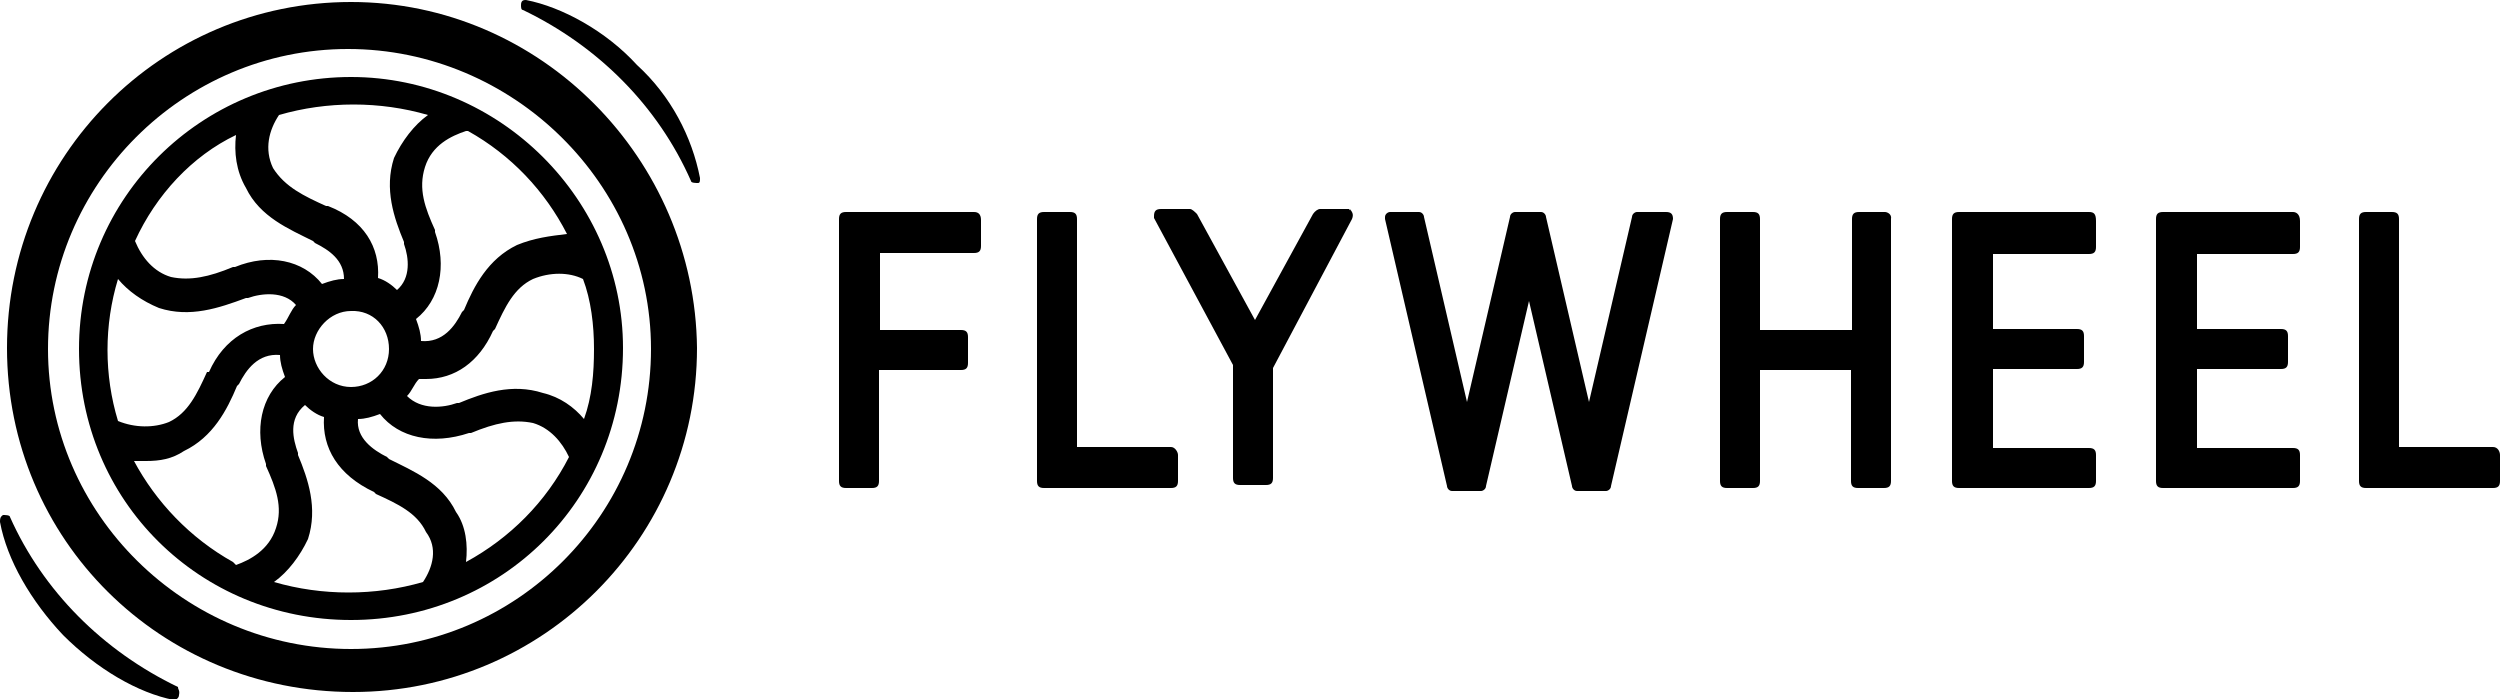 <?xml version="1.0" encoding="UTF-8"?>
<svg xmlns="http://www.w3.org/2000/svg" xmlns:xlink="http://www.w3.org/1999/xlink" version="1.1" id="Layer_1" x="0px" y="0px" viewBox="0 0 250 69.9" style="enable-background:new 0 0 250 69.9;" xml:space="preserve">
<g>
	<path d="M35.1,7.7c-14.9,0-27.2,12-27.2,27.2S20,62,35.1,62s27.2-12,27.2-27.2l0,0C62.3,20,50,7.7,35.1,7.7z M27.9,11.5   c4.8-1.4,10.1-1.4,14.9,0c-1.4,1-2.6,2.6-3.4,4.3c-1,3.1,0,6,1,8.4v0.2c0.5,1.4,0.7,3.4-0.7,4.6c-0.5-0.5-1.2-1-1.9-1.2   c0.2-3.1-1.4-5.8-5-7.2h-0.2c-2.2-1-4.1-1.9-5.3-3.8C26.4,14.9,26.9,13,27.9,11.5L27.9,11.5z M38.9,34.9c0,2.2-1.7,3.8-3.8,3.8   c-2.2,0-3.8-1.9-3.8-3.8c0-1.9,1.7-3.8,3.8-3.8C37.3,31,38.9,32.7,38.9,34.9z M23.6,13.5c-0.2,1.7,0,3.6,1,5.3   c1.4,2.9,4.3,4.1,6.7,5.3l0.2,0.2c1.4,0.7,2.9,1.7,2.9,3.6c-0.7,0-1.4,0.2-2.2,0.5c-1.9-2.4-5.3-3.1-8.7-1.7h-0.2   c-2.4,1-4.3,1.4-6.2,1c-1.7-0.5-2.9-1.9-3.6-3.6C15.6,19.5,19.2,15.6,23.6,13.5L23.6,13.5z M11.8,42.1c-1.4-4.6-1.4-9.6,0-14.2   c1,1.2,2.4,2.2,4.1,2.9c3.1,1,6,0,8.7-1h0.2c1.4-0.5,3.6-0.7,4.8,0.7c-0.5,0.5-0.7,1.2-1.2,1.9c-3.1-0.2-6,1.4-7.5,4.8h-0.2   c-1,2.2-1.9,4.1-3.8,5C15.4,42.8,13.5,42.8,11.8,42.1L11.8,42.1z M23.3,56.2c-4.3-2.4-7.7-6-9.9-10.1c0.5,0,0.7,0,1.2,0   c1.4,0,2.6-0.2,3.8-1c2.9-1.4,4.3-4.1,5.3-6.5l0.2-0.2c0.7-1.4,1.9-3.1,4.1-2.9c0,0.7,0.2,1.4,0.5,2.2c-2.4,1.9-3.1,5.3-1.9,8.7   v0.2c1,2.2,1.7,4.1,1,6.2C26.9,55,25,56,23.6,56.5L23.3,56.2z M42.3,58.2c-4.8,1.4-10.1,1.4-14.9,0c1.4-1,2.6-2.6,3.4-4.3   c1-3.1,0-6-1-8.4v-0.2c-0.5-1.4-1-3.4,0.7-4.8c0.5,0.5,1.2,1,1.9,1.2c-0.2,3.1,1.4,5.8,5,7.5l0.2,0.2c2.2,1,4.1,1.9,5,3.8   C43.8,54.8,43.3,56.7,42.3,58.2C42.5,57.9,42.5,57.9,42.3,58.2z M46.6,56.2c0.2-1.7,0-3.6-1-5c-1.4-2.9-4.3-4.1-6.7-5.3l-0.2-0.2   c-1.4-0.7-3.1-1.9-2.9-3.8c0.7,0,1.4-0.2,2.2-0.5c1.9,2.4,5.3,3.1,8.9,1.9h0.2c2.4-1,4.3-1.4,6.2-1c1.7,0.5,2.9,1.9,3.6,3.4   C54.6,50.2,51,53.8,46.6,56.2L46.6,56.2z M59.4,34.9c0,2.4-0.2,4.8-1,7c-1-1.2-2.4-2.2-4.1-2.6c-3.1-1-6,0-8.4,1h-0.2   c-1.4,0.5-3.6,0.7-5-0.7c0.5-0.5,0.7-1.2,1.2-1.7c0.2,0,0.5,0,0.7,0c2.9,0,5.3-1.7,6.7-4.8l0.2-0.2c1-2.2,1.9-4.1,3.8-5   c1.7-0.7,3.6-0.7,5,0C59.1,30,59.4,32.5,59.4,34.9z M51.7,24.5c-2.9,1.4-4.3,4.1-5.3,6.5l-0.2,0.2c-0.7,1.4-1.9,3.1-4.1,2.9   c0-0.7-0.2-1.4-0.5-2.2c2.4-1.9,3.1-5.3,1.9-8.7v-0.2c-1-2.2-1.7-4.1-1-6.3c0.7-2.2,2.6-3.1,4.1-3.6h0.2c4.3,2.4,7.7,6,9.9,10.3   C55,23.6,53.4,23.8,51.7,24.5z"></path>
	<path d="M35.1,0.2c-19,0-34.4,15.4-34.4,34.6s15.4,34.4,34.6,34.4c19,0,34.4-15.4,34.4-34.4C69.5,15.9,54.1,0.2,35.1,0.2L35.1,0.2z    M35.1,64.9c-16.6,0-30.3-13.5-30.3-30s13.5-30,30-30s30.3,13.5,30.3,30l0,0C65.1,51.4,51.7,64.9,35.1,64.9z"></path>
	<path d="M63.7,6.5C60.6,3.1,56.2,0.7,52.6,0c-0.2,0-0.5,0-0.5,0.5c0,0.2,0,0.5,0.2,0.5c7.5,3.6,13.5,9.6,16.8,17.1   c0,0.2,0.5,0.2,0.7,0.2s0.2-0.2,0.2-0.5C69.2,13.7,67.1,9.6,63.7,6.5z"></path>
	<path d="M17.8,68.7C10.3,65.1,4.3,59.1,1,51.7c0-0.2-0.5-0.2-0.7-0.2C0,51.7,0,51.9,0,52.2c0.7,3.8,3.1,7.9,6.3,11.3   c3.4,3.4,7.5,5.8,11.1,6.5l0,0c0.2,0,0.5-0.2,0.5-0.5C18,69,17.8,69,17.8,68.7z"></path>
	<path d="M97.4,21.2H84.6c-0.5,0-0.7,0.2-0.7,0.7v26.2c0,0.5,0.2,0.7,0.7,0.7h2.6c0.5,0,0.7-0.2,0.7-0.7V37h8.2   c0.5,0,0.7-0.2,0.7-0.7v-2.6c0-0.5-0.2-0.7-0.7-0.7H88v-7.7h9.4c0.5,0,0.7-0.2,0.7-0.7v-2.6C98.1,21.4,97.8,21.2,97.4,21.2   L97.4,21.2z"></path>
	<path d="M117.1,44.7h-9.4V21.9c0-0.5-0.2-0.7-0.7-0.7h-2.6c-0.5,0-0.7,0.2-0.7,0.7l0,0v26.2c0,0.5,0.2,0.7,0.7,0.7h12.7   c0.5,0,0.7-0.2,0.7-0.7v-2.6C117.8,45.2,117.5,44.7,117.1,44.7L117.1,44.7z"></path>
	<path d="M134.9,20.9H132c-0.2,0-0.5,0.2-0.7,0.5L125.5,32l-5.8-10.6c-0.2-0.2-0.5-0.5-0.7-0.5h-2.9c-0.5,0-0.7,0.2-0.7,0.7   c0,0.2,0,0.2,0,0.2l7.9,14.7v11.3c0,0.5,0.2,0.7,0.7,0.7h2.6c0.5,0,0.7-0.2,0.7-0.7V36.8l7.9-14.9c0.2-0.5,0-0.7-0.2-1   C135.1,21.2,134.9,20.9,134.9,20.9z"></path>
	<path d="M249.3,44.7h-9.4V21.9c0-0.5-0.2-0.7-0.7-0.7h-2.6c-0.5,0-0.7,0.2-0.7,0.7v26.2c0,0.5,0.2,0.7,0.7,0.7h12.7   c0.5,0,0.7-0.2,0.7-0.7v-2.6C250,45.2,249.8,44.7,249.3,44.7z"></path>
	<path d="M188.5,21.2h-2.6c-0.5,0-0.7,0.2-0.7,0.7v11.1H176V21.9c0-0.5-0.2-0.7-0.7-0.7h-2.6c-0.5,0-0.7,0.2-0.7,0.7v26.2   c0,0.5,0.2,0.7,0.7,0.7h2.6c0.5,0,0.7-0.2,0.7-0.7V37h9.1v11.1c0,0.5,0.2,0.7,0.7,0.7h2.6c0.5,0,0.7-0.2,0.7-0.7V21.9   C189.2,21.4,188.7,21.2,188.5,21.2L188.5,21.2z"></path>
	<path d="M208.9,21.2h-13c-0.5,0-0.7,0.2-0.7,0.7v26.2c0,0.5,0.2,0.7,0.7,0.7h13c0.5,0,0.7-0.2,0.7-0.7v-2.6c0-0.5-0.2-0.7-0.7-0.7   h-9.6v-7.9h8.4c0.5,0,0.7-0.2,0.7-0.7v-2.6c0-0.5-0.2-0.7-0.7-0.7h-8.4v-7.5h9.6c0.5,0,0.7-0.2,0.7-0.7v-2.6   C209.6,21.4,209.4,21.2,208.9,21.2z"></path>
	<path d="M229.3,21.2h-13c-0.5,0-0.7,0.2-0.7,0.7v26.2c0,0.5,0.2,0.7,0.7,0.7h13c0.5,0,0.7-0.2,0.7-0.7v-2.6c0-0.5-0.2-0.7-0.7-0.7   h-9.6v-7.9h8.4c0.5,0,0.7-0.2,0.7-0.7v-2.6c0-0.5-0.2-0.7-0.7-0.7h-8.4v-7.5h9.6c0.5,0,0.7-0.2,0.7-0.7v-2.6   C230,21.4,229.6,21.2,229.3,21.2z"></path>
	<path d="M166.6,21.2h-2.9c-0.2,0-0.5,0.2-0.5,0.5l-4.3,18.5l-4.3-18.5c0-0.2-0.2-0.5-0.5-0.5h-2.6c-0.2,0-0.5,0.2-0.5,0.5   l-4.3,18.5l-4.3-18.5c0-0.2-0.2-0.5-0.5-0.5h-2.9c-0.2,0-0.5,0.2-0.5,0.5c0,0,0,0,0,0.2l6.2,26.7c0,0.2,0.2,0.5,0.5,0.5h2.9   c0.2,0,0.5-0.2,0.5-0.5l4.3-18.5l4.3,18.5c0,0.2,0.2,0.5,0.5,0.5h2.9c0.2,0,0.5-0.2,0.5-0.5l6.2-26.7   C167.3,21.4,167.1,21.2,166.6,21.2C166.8,21.2,166.8,21.2,166.6,21.2z"></path>
</g>
</svg>
